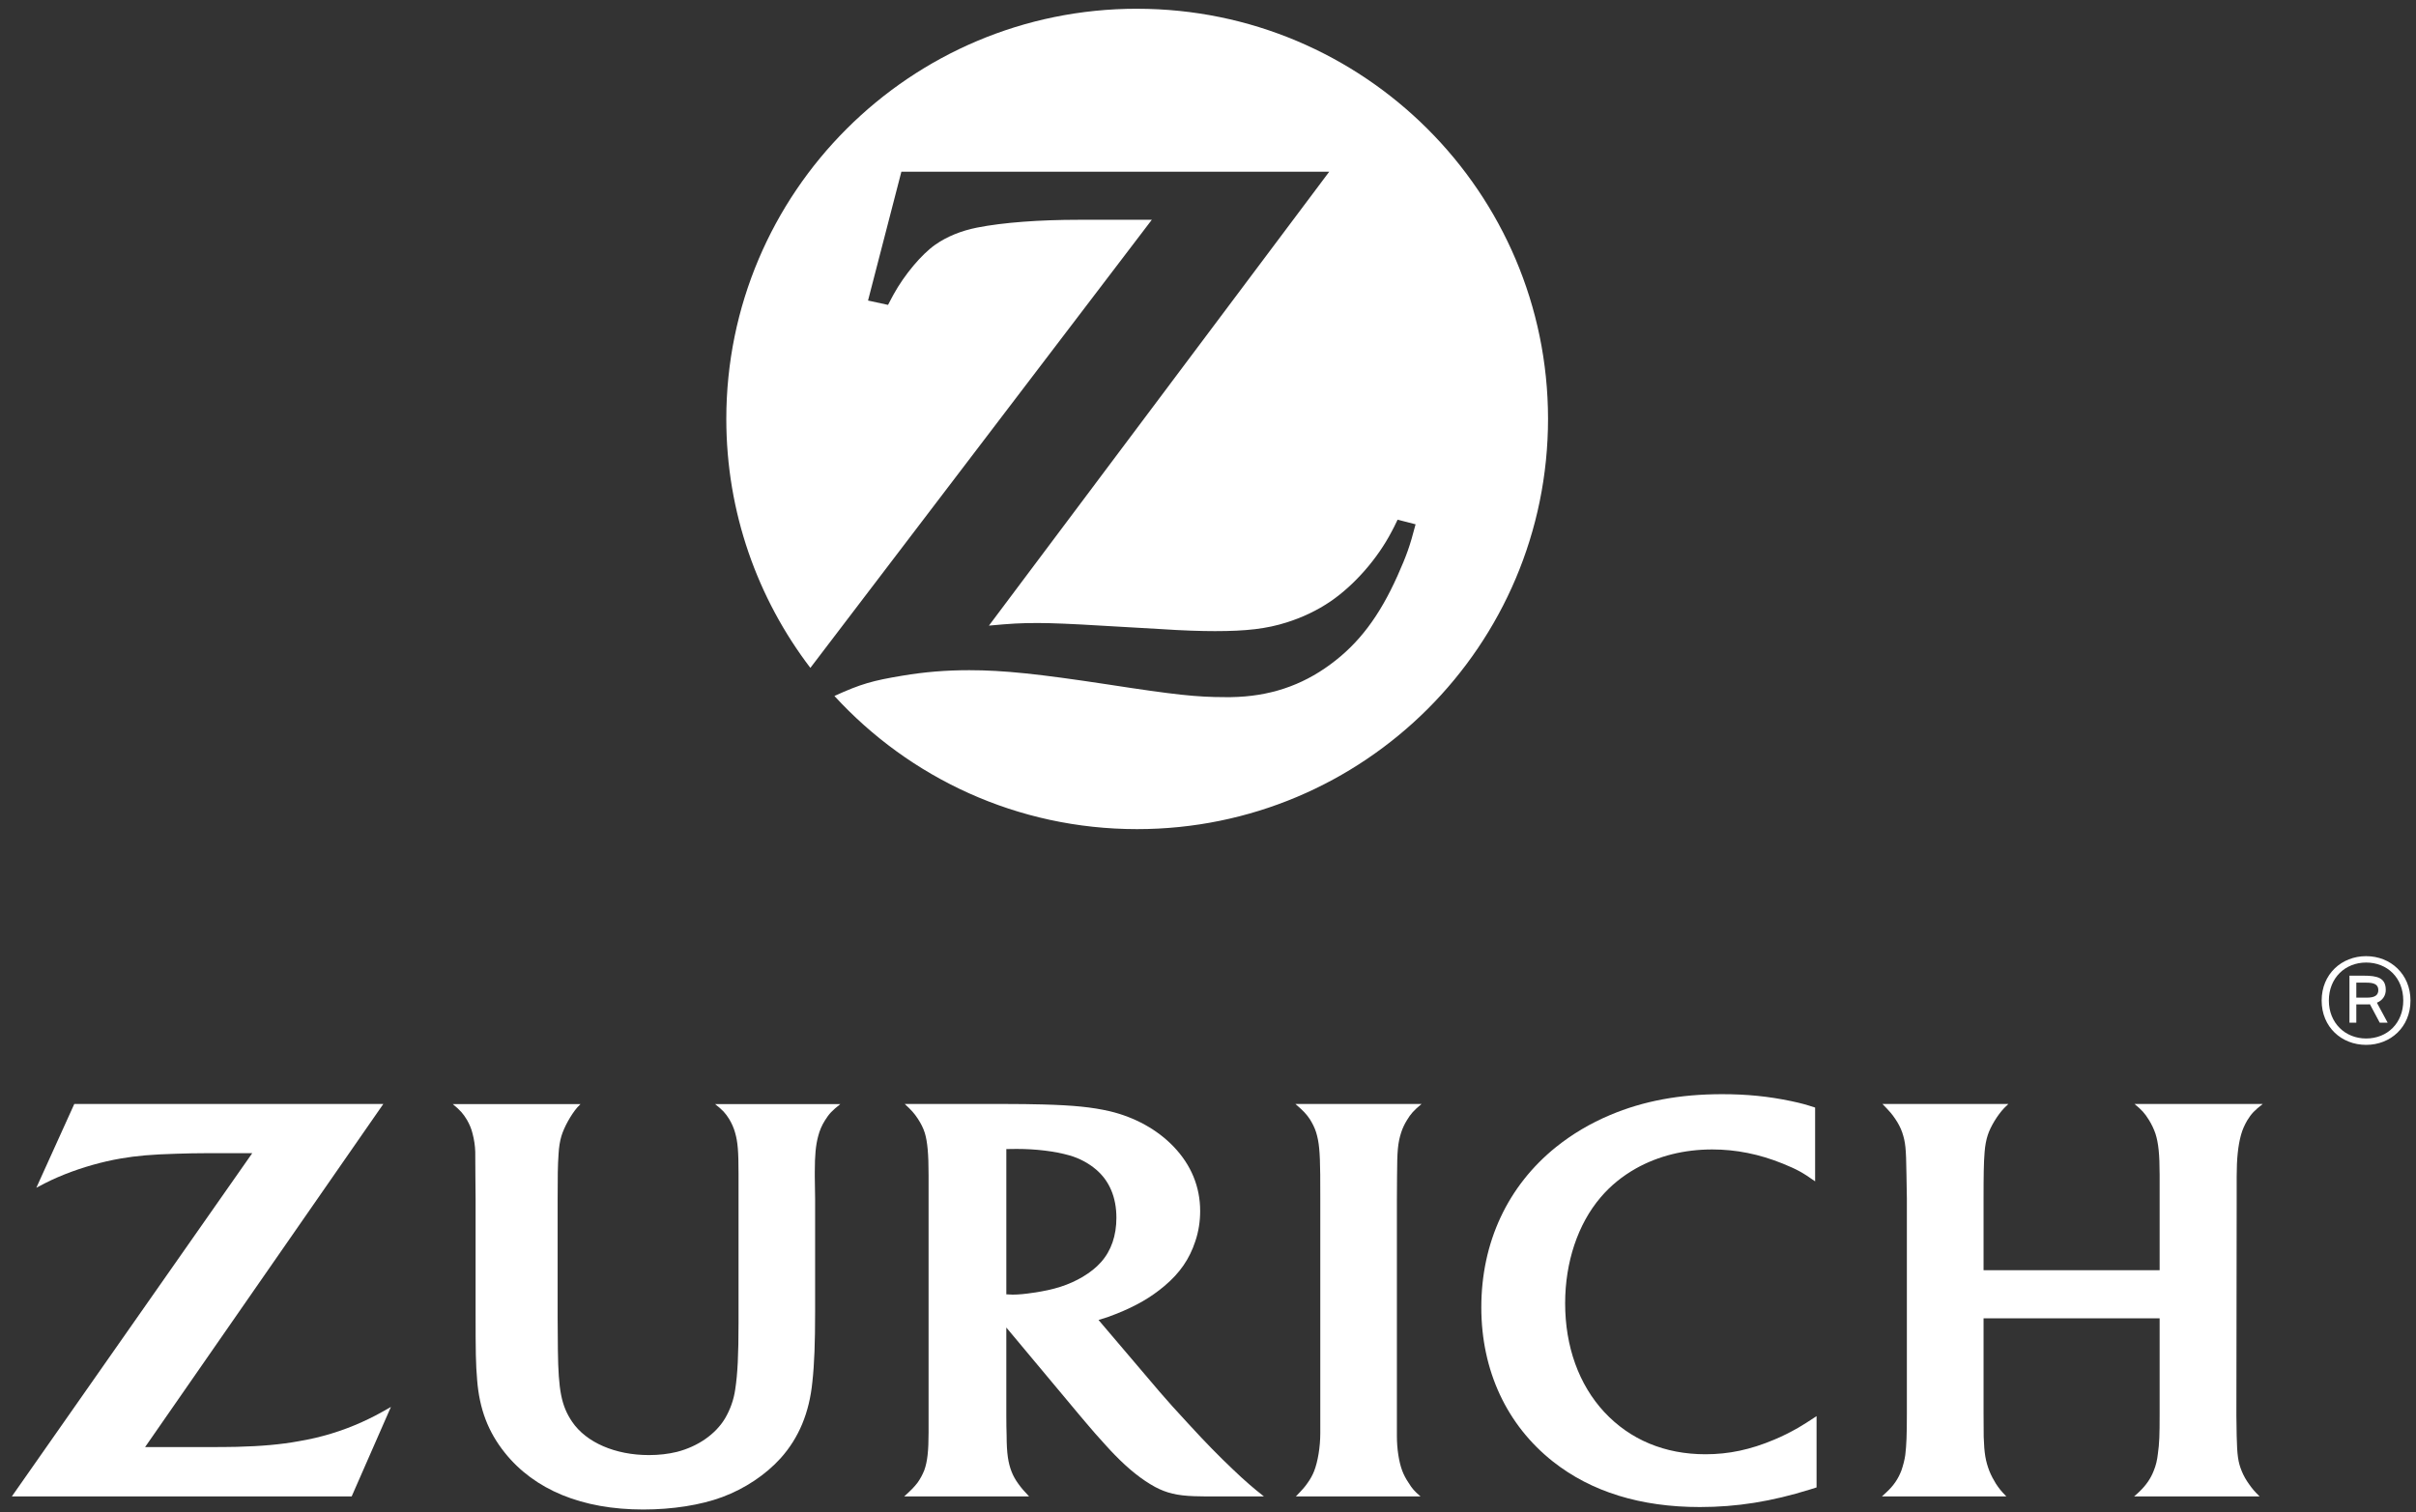 <svg width="805" height="504" xmlns="http://www.w3.org/2000/svg" xmlns:xlink="http://www.w3.org/1999/xlink" xml:space="preserve" overflow="hidden"><rect width="100%" height="100%" fill="#333333" stroke="none"/><g transform="translate(-237 -108)"><g><g><g><g><path d="M501.818 128.739C426.274 128.739 365.102 190.003 365.102 265.455 365.102 296.617 375.524 325.366 393.083 348.426L506.737 199.082 482.422 199.082C469.494 199.082 457.335 199.95 448.557 201.687 443.25 202.747 438.525 204.675 434.667 207.378 430.129 210.56 424.438 217.317 420.773 223.97 420.389 224.745 419.707 225.904 418.938 227.443L412.279 225.998 423.377 183.067 565.788 183.067 452.518 334.341C459.853 333.665 462.842 333.473 468.824 333.473 473.357 333.473 480.307 333.763 489.762 334.341L509.831 335.5C517.066 335.983 523.143 336.176 527.774 336.176 538.191 336.176 544.948 335.401 551.602 333.28 556.815 331.638 561.732 329.324 566.27 326.237 574.275 320.737 581.895 311.958 586.527 303.08 587.01 302.212 587.686 300.86 588.554 299.031L594.538 300.574C592.608 308.002 591.548 310.898 588.554 317.65 582.478 331.253 575.627 340.323 566.171 347.268 556.524 354.41 545.717 357.982 533.081 358.175L531.148 358.175C521.693 358.175 514.457 357.399 491.98 353.927 469.113 350.455 457.439 349.197 445.957 349.197 438.238 349.197 431.101 349.779 423.673 351.032 413.828 352.675 409.971 353.736 401.092 357.785 426.079 385.091 461.971 402.166 501.819 402.166 577.362 402.166 638.628 341.001 638.628 265.358 638.534 190.007 577.364 128.748 501.819 128.748" fill="#FFFFFF" fill-rule="nonzero" fill-opacity="1" transform="matrix(1.001 0 0 1 113.533 -17.829)"/><path d="M588.366 517.986C588.402 509.243 588.625 506.852 589.733 503.301 590.19 501.888 590.83 500.515 591.62 499.231 592.95 497.011 593.918 495.952 596.522 493.774L554.542 493.774C557.256 496.122 558.155 497.079 559.407 498.941 560.244 500.313 560.956 501.721 561.43 503.214 562.391 506.369 562.724 509.524 562.797 517.29 562.797 521.276 562.818 523.901 562.818 525.179L562.818 603.483C562.818 608.088 562.001 612.969 560.759 616.156 560.234 617.476 559.522 618.775 558.669 619.961 557.692 621.4 556.986 622.191 554.682 624.571L596.188 624.571C594.145 622.81 593.412 621.993 592.165 619.961 591.292 618.682 590.584 617.31 590.081 615.974 588.969 613.001 588.318 608.624 588.318 604.502L588.318 525.664 588.365 517.986" fill="#FFFFFF" fill-rule="nonzero" fill-opacity="1" transform="matrix(1.001 0 0 1 113.533 -17.829)"/><path d="M867.851 517.932C867.851 512.121 868.293 507.693 869.291 504.075 869.749 502.395 870.472 500.774 871.36 499.251 872.727 497.015 873.746 495.945 876.528 493.767L833.852 493.767C836.326 495.831 837.179 496.761 838.633 499.084 839.574 500.597 840.291 502.152 840.806 503.643 841.799 506.731 842.205 510.556 842.205 517.397L842.205 549.168 783.597 549.168 783.597 525.319C783.597 518.077 783.644 513.353 783.946 509.798 784.112 507.671 784.454 505.774 785.005 504.116 785.894 501.304 788.291 497.405 790.412 495.18 790.698 494.863 791.238 494.37 791.857 493.767L749.94 493.767C752.455 496.345 753.131 497.14 754.244 498.809 755.154 500.14 755.955 501.631 756.515 503.232 757.602 506.544 757.805 508.358 757.93 517.074L758.069 525.355 758.069 596.978C758.069 604.234 757.93 607.422 757.54 610.754 757.305 612.442 756.848 614.168 756.24 615.951 755.154 618.768 753.657 620.979 751.192 623.259 750.892 623.561 750.418 623.977 749.758 624.565L791.176 624.565C789.372 622.698 788.748 621.909 787.663 620.251 786.903 619.013 786.166 617.656 785.567 616.196 784.247 612.734 783.831 610.271 783.644 604.719 783.613 601.932 783.597 599.359 783.597 596.912L783.597 565.22 842.205 565.22 842.205 597.135C842.205 604.188 842.132 606.761 841.608 610.432 841.399 612.412 840.952 614.32 840.209 616.082 839.263 618.53 837.766 620.759 835.51 622.937 835.12 623.275 834.564 623.862 833.706 624.565L875.487 624.565C873.766 622.855 873.122 622.122 871.999 620.521 870.955 619.081 870.159 617.656 869.572 616.227 868.293 613.134 868.002 610.852 867.851 604.391 867.773 600.55 867.753 598.309 867.753 597.618L867.851 525.657 867.851 517.932" fill="#FFFFFF" fill-rule="nonzero" fill-opacity="1" transform="matrix(1.001 0 0 1 113.533 -17.829)"/><path d="M483.734 551.386C479.071 554.121 474.278 555.68 467.272 556.683 464.605 557.099 462.281 557.312 460.436 557.312 459.776 557.312 459.314 557.292 458.311 557.213L458.311 508.798C459.979 508.752 460.607 508.752 461.736 508.752 468.139 508.752 474.408 509.505 479.316 510.904 482.612 511.844 485.688 513.487 488.214 515.64 492.628 519.413 494.951 524.881 494.951 531.701 494.951 537.637 493.225 542.679 489.836 546.478 488.246 548.292 486.177 549.92 483.734 551.385ZM533.686 615.513C529.081 611.131 524.964 606.968 518.867 600.309 514.984 596.151 511.802 592.554 509.323 589.679L489.003 565.758C491.509 565.019 492.537 564.665 494.794 563.761 501.401 561.152 506.411 558.256 510.929 554.441 516.111 550.081 519.287 545.413 521.221 539.518 522.338 536.207 522.832 532.828 522.832 529.439 522.832 521.398 519.854 514.1 514 507.992 508.615 502.346 501.14 498.188 492.745 496.191 486.882 494.836 480.79 494.206 470.393 493.925 466.469 493.827 462.399 493.775 458.256 493.775L424.506 493.775C426.777 495.885 427.62 496.816 428.868 498.703 429.85 500.21 430.692 501.822 431.191 503.464 432.069 506.417 432.433 510.471 432.433 517.405L432.433 603.23C432.433 609.411 432.043 613.002 430.988 615.893 430.39 617.363 429.652 618.746 428.732 620.03 427.505 621.573 426.752 622.364 424.309 624.573L465.893 624.573C464.011 622.562 463.434 621.917 462.28 620.321 461.366 619.069 460.606 617.712 460.066 616.329 458.943 613.434 458.424 610.305 458.408 604.244 458.34 602.278 458.309 600.075 458.309 597.694L458.309 568.274 482.553 597.326C483.68 598.703 485.51 600.799 487.948 603.662 490.797 606.839 492.907 609.219 494.378 610.695 499.051 615.513 503.49 619.053 507.872 621.434 511.673 623.446 515.207 624.299 520.847 624.49 522.984 624.558 525.266 624.574 527.661 624.574L544.066 624.574C541.904 622.848 540.973 622.11 539.29 620.645 537.518 619.09 535.631 617.411 533.686 615.513" fill="#FFFFFF" fill-rule="nonzero" fill-opacity="1" transform="matrix(1.001 0 0 1 113.533 -17.829)"/><path d="M713.864 605.665C705.999 608.986 698.795 610.514 691.034 610.514 677.504 610.514 665.928 605.686 657.346 596.443 648.853 587.275 644.32 574.571 644.32 560.199 644.32 546.502 648.557 533.773 656.125 524.905 659.394 521.032 663.386 517.783 667.965 515.215 675.373 511.083 683.964 508.926 693.29 508.926 701.259 508.926 708.983 510.491 716.774 513.652 721.614 515.632 723.375 516.608 727.529 519.561L727.529 494.965C724.316 493.92 723.033 493.566 719.596 492.822 712.023 491.227 704.782 490.504 696.555 490.504 682.503 490.504 670.353 492.765 659.296 497.449 652.678 500.225 646.658 503.822 641.304 508.111 625.19 521.099 616.416 539.886 616.416 561.572 616.416 582.599 624.874 600.776 640.306 612.981 653.052 623.039 669.457 628.107 689.163 628.107 701.467 628.107 712.975 626.272 725.876 622.244 726.365 622.103 727.077 621.864 728.008 621.568L728.008 597.813C724.853 599.891 723.792 600.567 721.91 601.674 719.379 603.119 716.729 604.481 713.864 605.666" fill="#FFFFFF" fill-rule="nonzero" fill-opacity="1" transform="matrix(1.001 0 0 1 113.533 -17.829)"/><path d="M366.087 498.85C366.913 500.243 367.595 501.741 368.02 503.3 368.936 506.46 369.174 509.641 369.174 516.992L369.174 566.721C369.174 577.402 368.868 583.729 368.067 588.937 367.563 592.414 366.389 595.642 364.704 598.527 361.528 603.85 355.624 607.94 348.638 609.729 345.794 610.42 342.696 610.789 339.344 610.789 328.126 610.789 318.484 606.588 313.801 599.711 310.199 594.369 309.211 589.289 309.044 575.847L308.962 565.062 308.962 525.629C308.962 517.983 308.992 514.344 309.268 510.446 309.393 508.112 309.731 506.085 310.224 504.447 311.14 501.437 313.364 497.436 315.459 494.966 315.755 494.696 316.068 494.338 316.572 493.807L274.058 493.807C276.666 495.98 277.508 496.978 278.792 499.099 279.619 500.534 280.269 502.061 280.643 503.647 281.162 505.627 281.475 507.649 281.537 509.677 281.552 510.956 281.579 513.669 281.584 517.786L281.652 525.359 281.652 562.815C281.652 576.73 281.704 580.254 282.171 585.843 282.931 595.403 285.805 603.022 291.335 609.951 301.237 622.405 317.159 628.93 337.462 628.93 347.167 628.93 356.57 627.454 363.738 624.787 371.281 621.99 378.231 617.327 383.21 611.807 389.261 605.024 392.738 596.687 393.752 586.389 394.417 580.406 394.666 573.279 394.666 563.034L394.666 525.415 394.557 517.946 394.557 516.474C394.557 510.849 394.87 507.57 395.675 504.534 396.143 502.679 396.902 500.885 397.936 499.253 399.324 497.023 400.302 495.993 403.062 493.806L361.363 493.806C363.899 495.807 364.783 496.753 366.088 498.848" fill="#FFFFFF" fill-rule="nonzero" fill-opacity="1" transform="matrix(1.001 0 0 1 113.533 -17.829)"/><path d="M222.678 606.184C216.872 607.25 210.296 607.842 202.146 608.04 199.391 608.117 195.95 608.117 191.682 608.117L171.639 608.117 250.935 493.771 148.072 493.771 135.441 521.689C139.666 519.439 141.35 518.654 144.994 517.177 150.857 514.858 157.292 513.018 163.493 511.948 168.9 511.022 173.868 510.591 181.93 510.357 185.553 510.238 188.957 510.17 192.098 510.17L207.307 510.17 127.283 624.569 240.403 624.569 253.465 594.743C248.922 597.352 247.311 598.184 243.855 599.769 237.243 602.773 230.117 604.952 222.678 606.183" fill="#FFFFFF" fill-rule="nonzero" fill-opacity="1" transform="matrix(1.001 0 0 1 113.533 -17.829)"/><path d="M911.219 458.331 907.674 458.331 907.674 453.335 911.022 453.335C913.345 453.335 914.998 453.804 914.998 455.809 914.998 457.504 913.854 458.331 911.219 458.331ZM917.477 455.773C917.477 451.713 914.681 451.007 910.112 451.007L905.392 451.007 905.392 466.678 907.674 466.678 907.674 460.576 911.77 460.576C911.925 460.576 912.081 460.576 912.201 460.534L915.47 466.678 918.106 466.678 914.524 460.025C916.531 459.198 917.477 457.546 917.477 455.773" fill="#FFFFFF" fill-rule="nonzero" fill-opacity="1" transform="matrix(1.001 0 0 1 113.533 -17.829)"/><path d="M910.939 471.944C904.01 471.944 898.537 466.823 898.537 459.302 898.537 451.702 904.01 446.63 910.939 446.63 917.988 446.63 923.3 451.702 923.3 459.302 923.3 466.823 917.988 471.944 910.939 471.944ZM910.939 444.503C902.748 444.503 896.135 450.522 896.135 459.302 896.135 468.123 902.748 474.07 910.939 474.07 919.09 474.07 925.702 468.123 925.702 459.302 925.702 450.522 919.09 444.503 910.939 444.503" fill="#FFFFFF" fill-rule="nonzero" fill-opacity="1" transform="matrix(1.001 0 0 1 113.533 -17.829)"/></g></g></g></g></g></svg>
